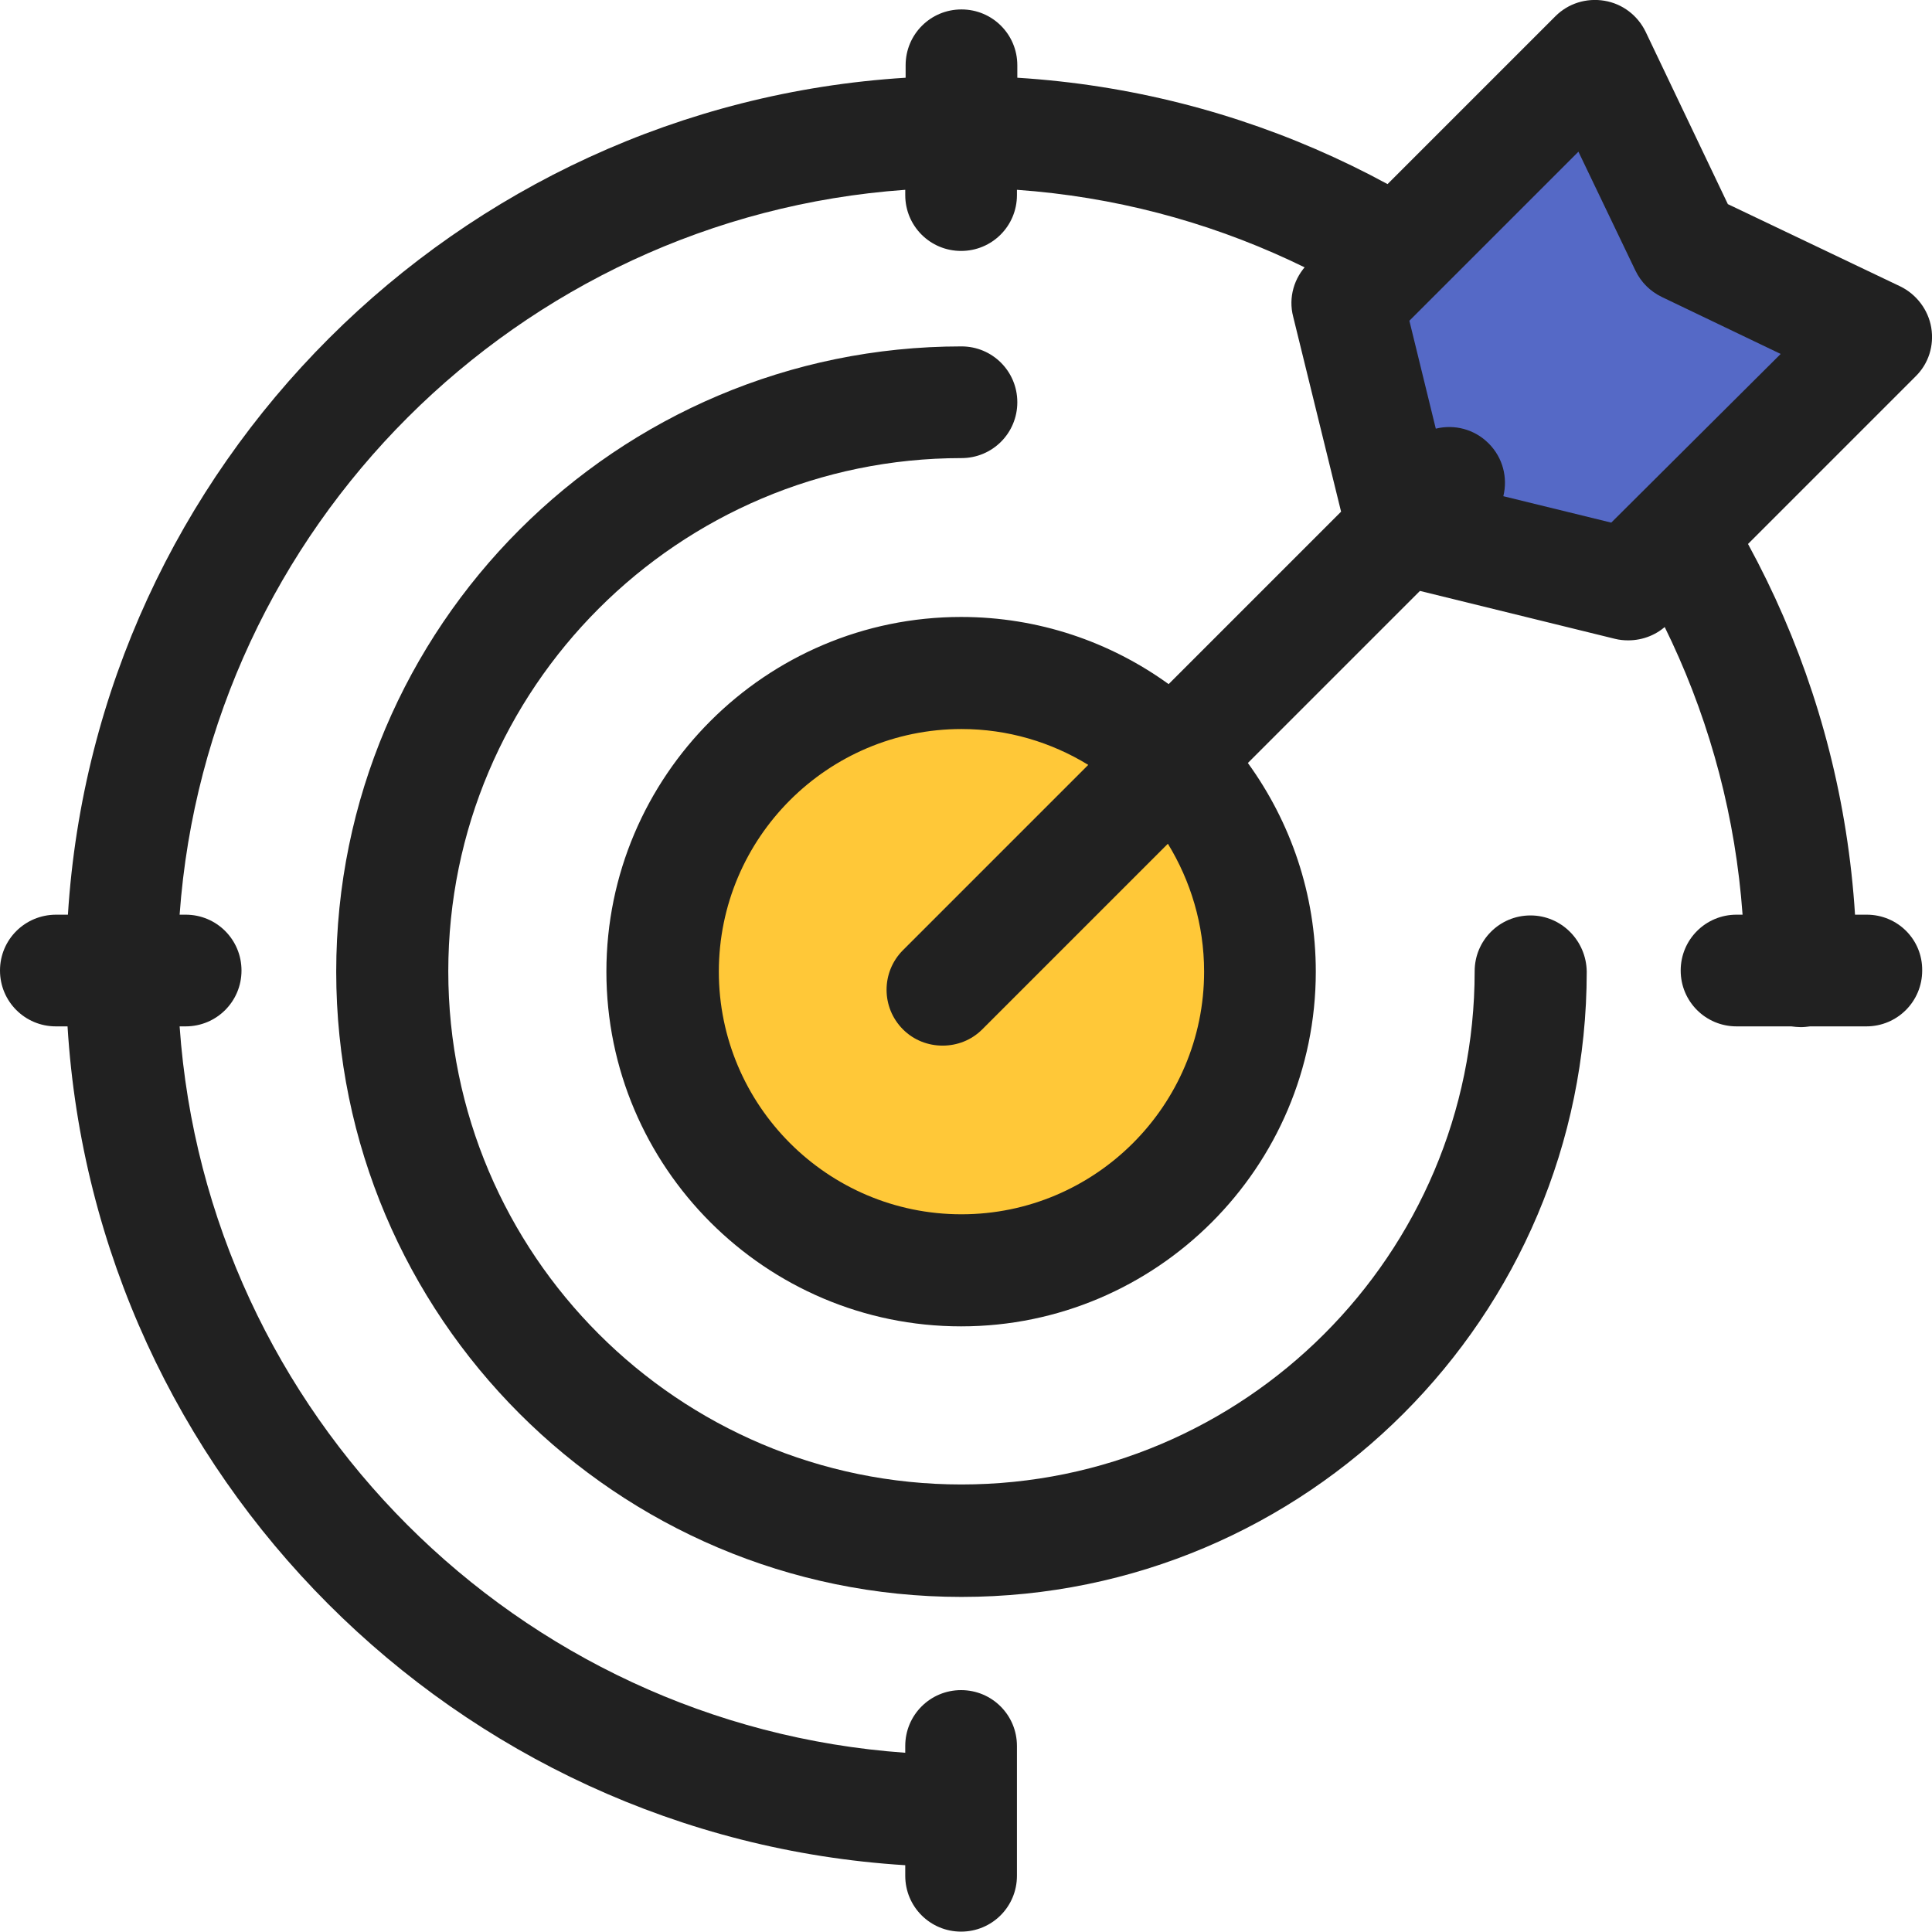 <?xml version="1.0" encoding="utf-8"?>
<!-- Generator: Adobe Illustrator 26.3.1, SVG Export Plug-In . SVG Version: 6.00 Build 0)  -->
<svg version="1.1" id="Layer_1" xmlns="http://www.w3.org/2000/svg" xmlns:xlink="http://www.w3.org/1999/xlink" x="0px" y="0px"
	 viewBox="0 0 512 512" style="enable-background:new 0 0 512 512;" xml:space="preserve">
<style type="text/css">
	.st0{fill:#FFC838;}
	.st1{fill:#212121;}
	.st2{fill:#5569C6;}
</style>
<circle class="st0" cx="254.8" cy="257.5" r="79.2"/>
<g>
	<path class="st1" d="M405.6,242.6c-8.2,0-14.8,6.6-14.8,14.8c0,75-61,136-136,136s-136-61-136-136s61-136,136-136
		c8.2,0,14.8-6.6,14.8-14.8s-6.6-14.8-14.8-14.8c-91.4,0-165.7,74.3-165.7,165.7s74.3,165.7,165.7,165.7s165.7-74.3,165.7-165.7
		C420.4,249.3,413.8,242.6,405.6,242.6z"/>
	<path class="st1" d="M494.7,242.4h-3.1c-7.5-119-103-214.4-222-221.8v-3.3c0-8.2-6.6-14.8-14.8-14.8S240,9.1,240,17.3v3.3
		C121,28,25.5,123.4,18,242.4h-3.1C6.6,242.4,0,249,0,257.2S6.6,272,14.8,272h3.1c7.3,119.2,102.9,214.9,222,222.3v2.8
		c0,8.2,6.6,14.8,14.8,14.8s14.8-6.6,14.8-14.8v-34.4c0-8.2-6.6-14.8-14.8-14.8s-14.8,6.6-14.8,14.8v1.8
		C137.1,457.2,54.8,374.8,47.6,272h1.6c8.2,0,14.8-6.6,14.8-14.8s-6.6-14.8-14.8-14.8h-1.6C55,139.8,137.3,57.6,239.9,50.3v1.4
		c0,8.2,6.6,14.8,14.8,14.8s14.8-6.6,14.8-14.8v-1.4c102.6,7.3,184.9,89.5,192.3,192.1h-1.6c-8.2,0-14.8,6.6-14.8,14.8
		c0,8.2,6.6,14.8,14.8,14.8h14.5c0.8,0.1,1.7,0.2,2.5,0.2c0.9,0,1.7-0.1,2.5-0.2h14.9c8.2,0,14.8-6.6,14.8-14.8
		C509.5,249,502.9,242.4,494.7,242.4z"/>
</g>
<polygon class="st2" points="431.6,154.9 371.8,140.2 357.1,80.4 422.7,14.8 446.8,65.2 497.2,89.3 "/>
<path class="st1" d="M511.8,86.8c-0.8-4.7-3.9-8.8-8.2-10.9l-45.7-21.8L436.1,8.4C434,4.1,430,1,425.2,0.2s-9.6,0.7-13,4.1
	l-65.6,65.6c-3.7,3.7-5.2,9-3.9,14l12.7,51.7l-45.7,45.7c-15.5-11.2-34.5-17.8-55-17.8c-51.8,0-94,42.2-94,94s42.2,94,94,94
	s94-42.2,94-94c0-20.6-6.7-39.7-18-55.3l45.6-45.6l51.7,12.7c1.2,0.3,2.4,0.4,3.5,0.4c3.9,0,7.7-1.5,10.5-4.3l65.6-65.6
	C511.1,96.4,512.6,91.6,511.8,86.8z M319.1,257.5c0,35.5-28.9,64.3-64.3,64.3c-35.5,0-64.3-28.9-64.3-64.3
	c0-35.5,28.9-64.3,64.3-64.3c12.3,0,23.8,3.5,33.6,9.5l-49.1,49.1c-5.8,5.8-5.8,15.2,0,21c2.9,2.9,6.7,4.3,10.5,4.3
	s7.6-1.4,10.5-4.3l49.2-49.2C315.5,233.4,319.1,245,319.1,257.5z M427,138.5l-28.6-7c1.2-4.9-0.1-10.2-3.9-14s-9.1-5.1-14-3.9
	l-7-28.6l44.8-44.8l15.1,31.5c1.5,3.1,3.9,5.5,7,7l31.5,15.1L427,138.5z"/>
</svg>
